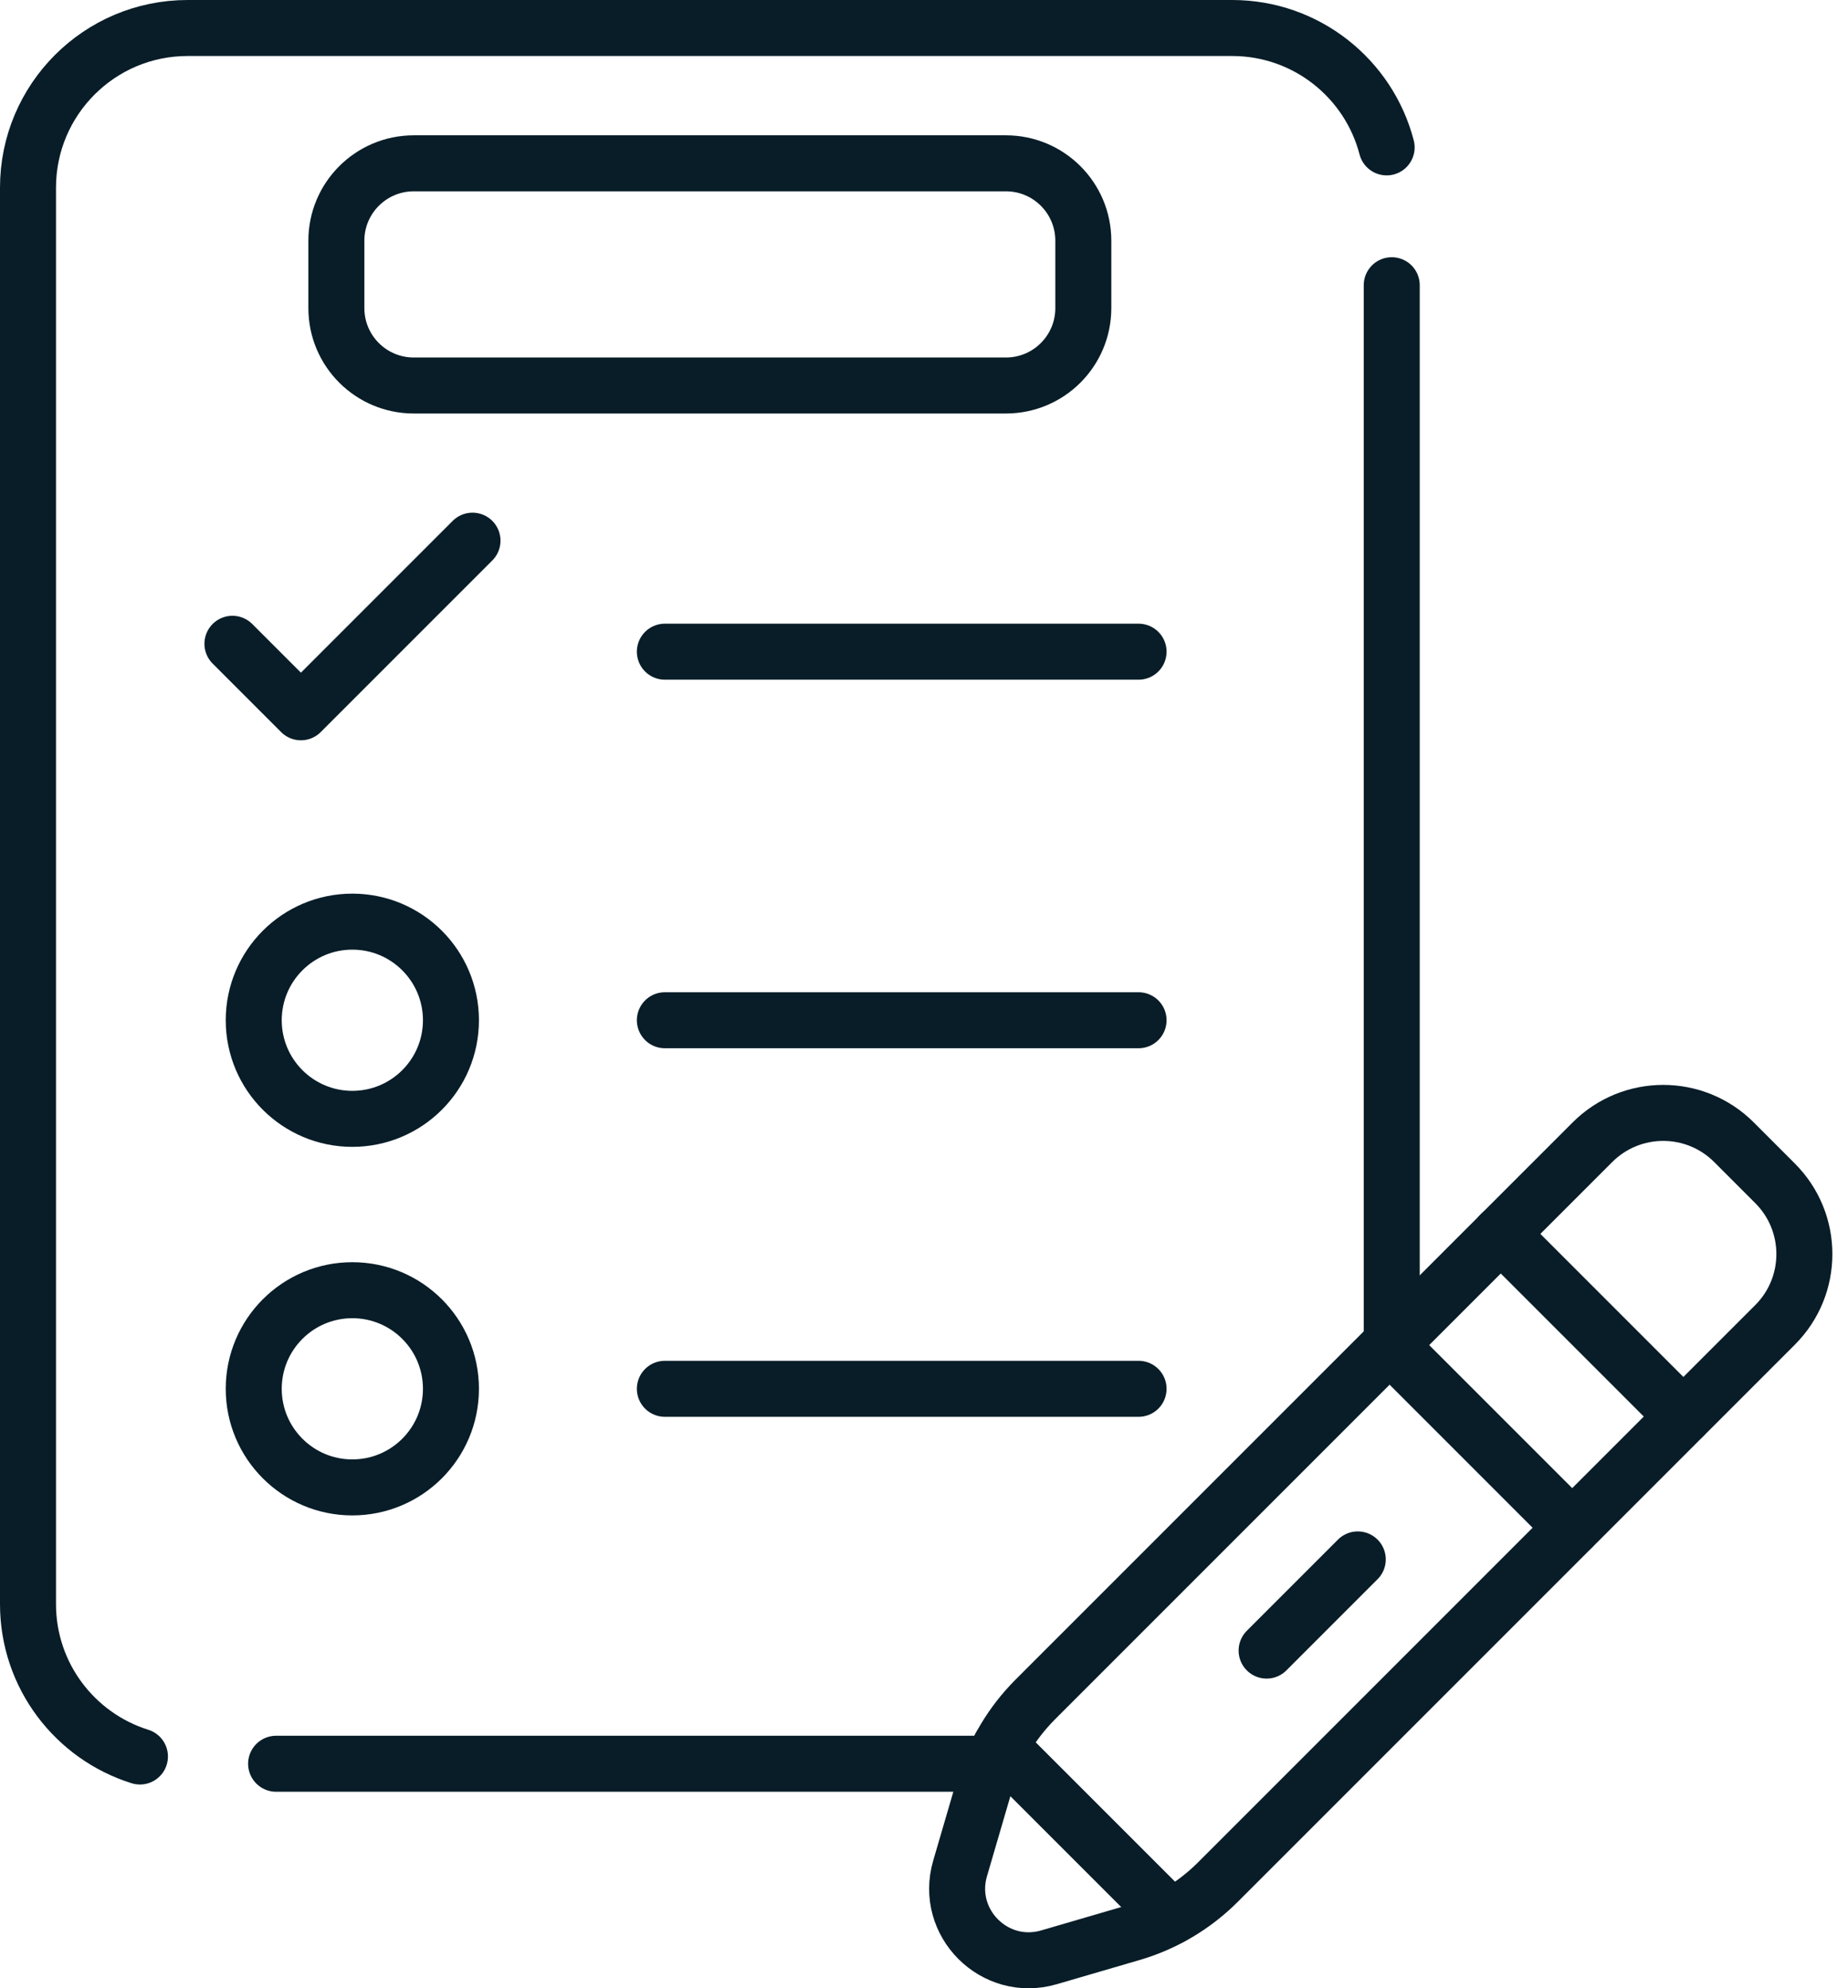 <?xml version="1.0" encoding="UTF-8"?>
<svg xmlns="http://www.w3.org/2000/svg" width="66" height="71" viewBox="0 0 66 71" fill="none">
  <g id="g1143">
    <g id="g1145">
      <g id="g1147">
        <g id="g1153">
          <path id="path1155" d="M63.395 47.31L43.498 67.207C42.641 68.064 41.582 68.691 40.419 69.031L37.463 69.894C35.523 70.461 33.722 68.66 34.289 66.72L35.153 63.764C35.492 62.601 36.12 61.542 36.976 60.685L56.873 40.788C58.269 39.392 60.532 39.392 61.928 40.788L63.395 42.256C64.791 43.651 64.791 45.914 63.395 47.31Z" stroke="#081D28" stroke-width="2" stroke-miterlimit="10" stroke-linecap="round" stroke-linejoin="round"></path>
        </g>
        <g id="g1157">
          <path id="path1159" d="M9.861 62.982H35.428" stroke="#081D28" stroke-width="2" stroke-miterlimit="10" stroke-linecap="round" stroke-linejoin="round"></path>
        </g>
        <g id="g1161">
          <path id="path1163" d="M49.523 5.263C48.886 2.811 46.657 1 44.005 1H6.701C3.552 1 1 3.553 1 6.701V57.281C1 59.836 2.681 61.999 4.998 62.723" stroke="#081D28" stroke-width="2" stroke-miterlimit="10" stroke-linecap="round" stroke-linejoin="round"></path>
        </g>
        <g id="g1165">
          <path id="path1167" d="M49.705 47.953V10.185" stroke="#081D28" stroke-width="2" stroke-miterlimit="10" stroke-linecap="round" stroke-linejoin="round"></path>
        </g>
        <g id="g1169">
          <path id="path1171" d="M45.236 58.941L48.492 55.685" stroke="#081D28" stroke-width="2" stroke-miterlimit="10" stroke-linecap="round" stroke-linejoin="round"></path>
        </g>
        <g id="g1173">
          <path id="path1175" d="M16.105 49.593C16.105 51.538 14.528 53.114 12.583 53.114C10.639 53.114 9.062 51.538 9.062 49.593C9.062 47.648 10.639 46.072 12.583 46.072C14.528 46.072 16.105 47.648 16.105 49.593Z" stroke="#081D28" stroke-width="2" stroke-miterlimit="10" stroke-linecap="round" stroke-linejoin="round"></path>
        </g>
        <g id="g1177">
          <path id="path1179" d="M23.745 49.593H40.663" stroke="#081D28" stroke-width="2" stroke-miterlimit="10" stroke-linecap="round" stroke-linejoin="round"></path>
        </g>
        <g id="g1181">
          <path id="path1183" d="M16.105 36.432C16.105 38.377 14.528 39.953 12.583 39.953C10.639 39.953 9.062 38.377 9.062 36.432C9.062 34.487 10.639 32.911 12.583 32.911C14.528 32.911 16.105 34.487 16.105 36.432Z" stroke="#081D28" stroke-width="2" stroke-miterlimit="10" stroke-linecap="round" stroke-linejoin="round"></path>
        </g>
        <g id="g1185">
          <path id="path1187" d="M23.745 36.432H40.663" stroke="#081D28" stroke-width="2" stroke-miterlimit="10" stroke-linecap="round" stroke-linejoin="round"></path>
        </g>
        <g id="g1189">
          <path id="path1191" d="M23.745 23.271H40.663" stroke="#081D28" stroke-width="2" stroke-miterlimit="10" stroke-linecap="round" stroke-linejoin="round"></path>
        </g>
        <g id="g1193">
          <path id="path1195" d="M8.301 22.989L10.747 25.435L16.875 19.307" stroke="#081D28" stroke-width="2" stroke-miterlimit="10" stroke-linecap="round" stroke-linejoin="round"></path>
        </g>
        <g id="g1197">
          <path id="path1199" d="M35.926 13.766H14.777C13.25 13.766 12.013 12.528 12.013 11.002V8.596C12.013 7.07 13.25 5.832 14.777 5.832H35.926C37.453 5.832 38.69 7.07 38.69 8.596V11.002C38.69 12.528 37.453 13.766 35.926 13.766Z" stroke="#081D28" stroke-width="2" stroke-miterlimit="10" stroke-linecap="round" stroke-linejoin="round"></path>
        </g>
        <g id="g1201">
          <path id="path1203" d="M41.812 68.454L35.725 62.367" stroke="#081D28" stroke-width="2" stroke-miterlimit="10" stroke-linecap="round" stroke-linejoin="round"></path>
        </g>
        <g id="g1205">
          <path id="path1207" d="M53.597 44.059L60.118 50.581" stroke="#081D28" stroke-width="2" stroke-miterlimit="10" stroke-linecap="round" stroke-linejoin="round"></path>
        </g>
        <g id="g1209">
          <path id="path1211" d="M56.148 54.552L49.627 48.031" stroke="#081D28" stroke-width="2" stroke-miterlimit="10" stroke-linecap="round" stroke-linejoin="round"></path>
        </g>
      </g>
    </g>
  </g>
</svg>
